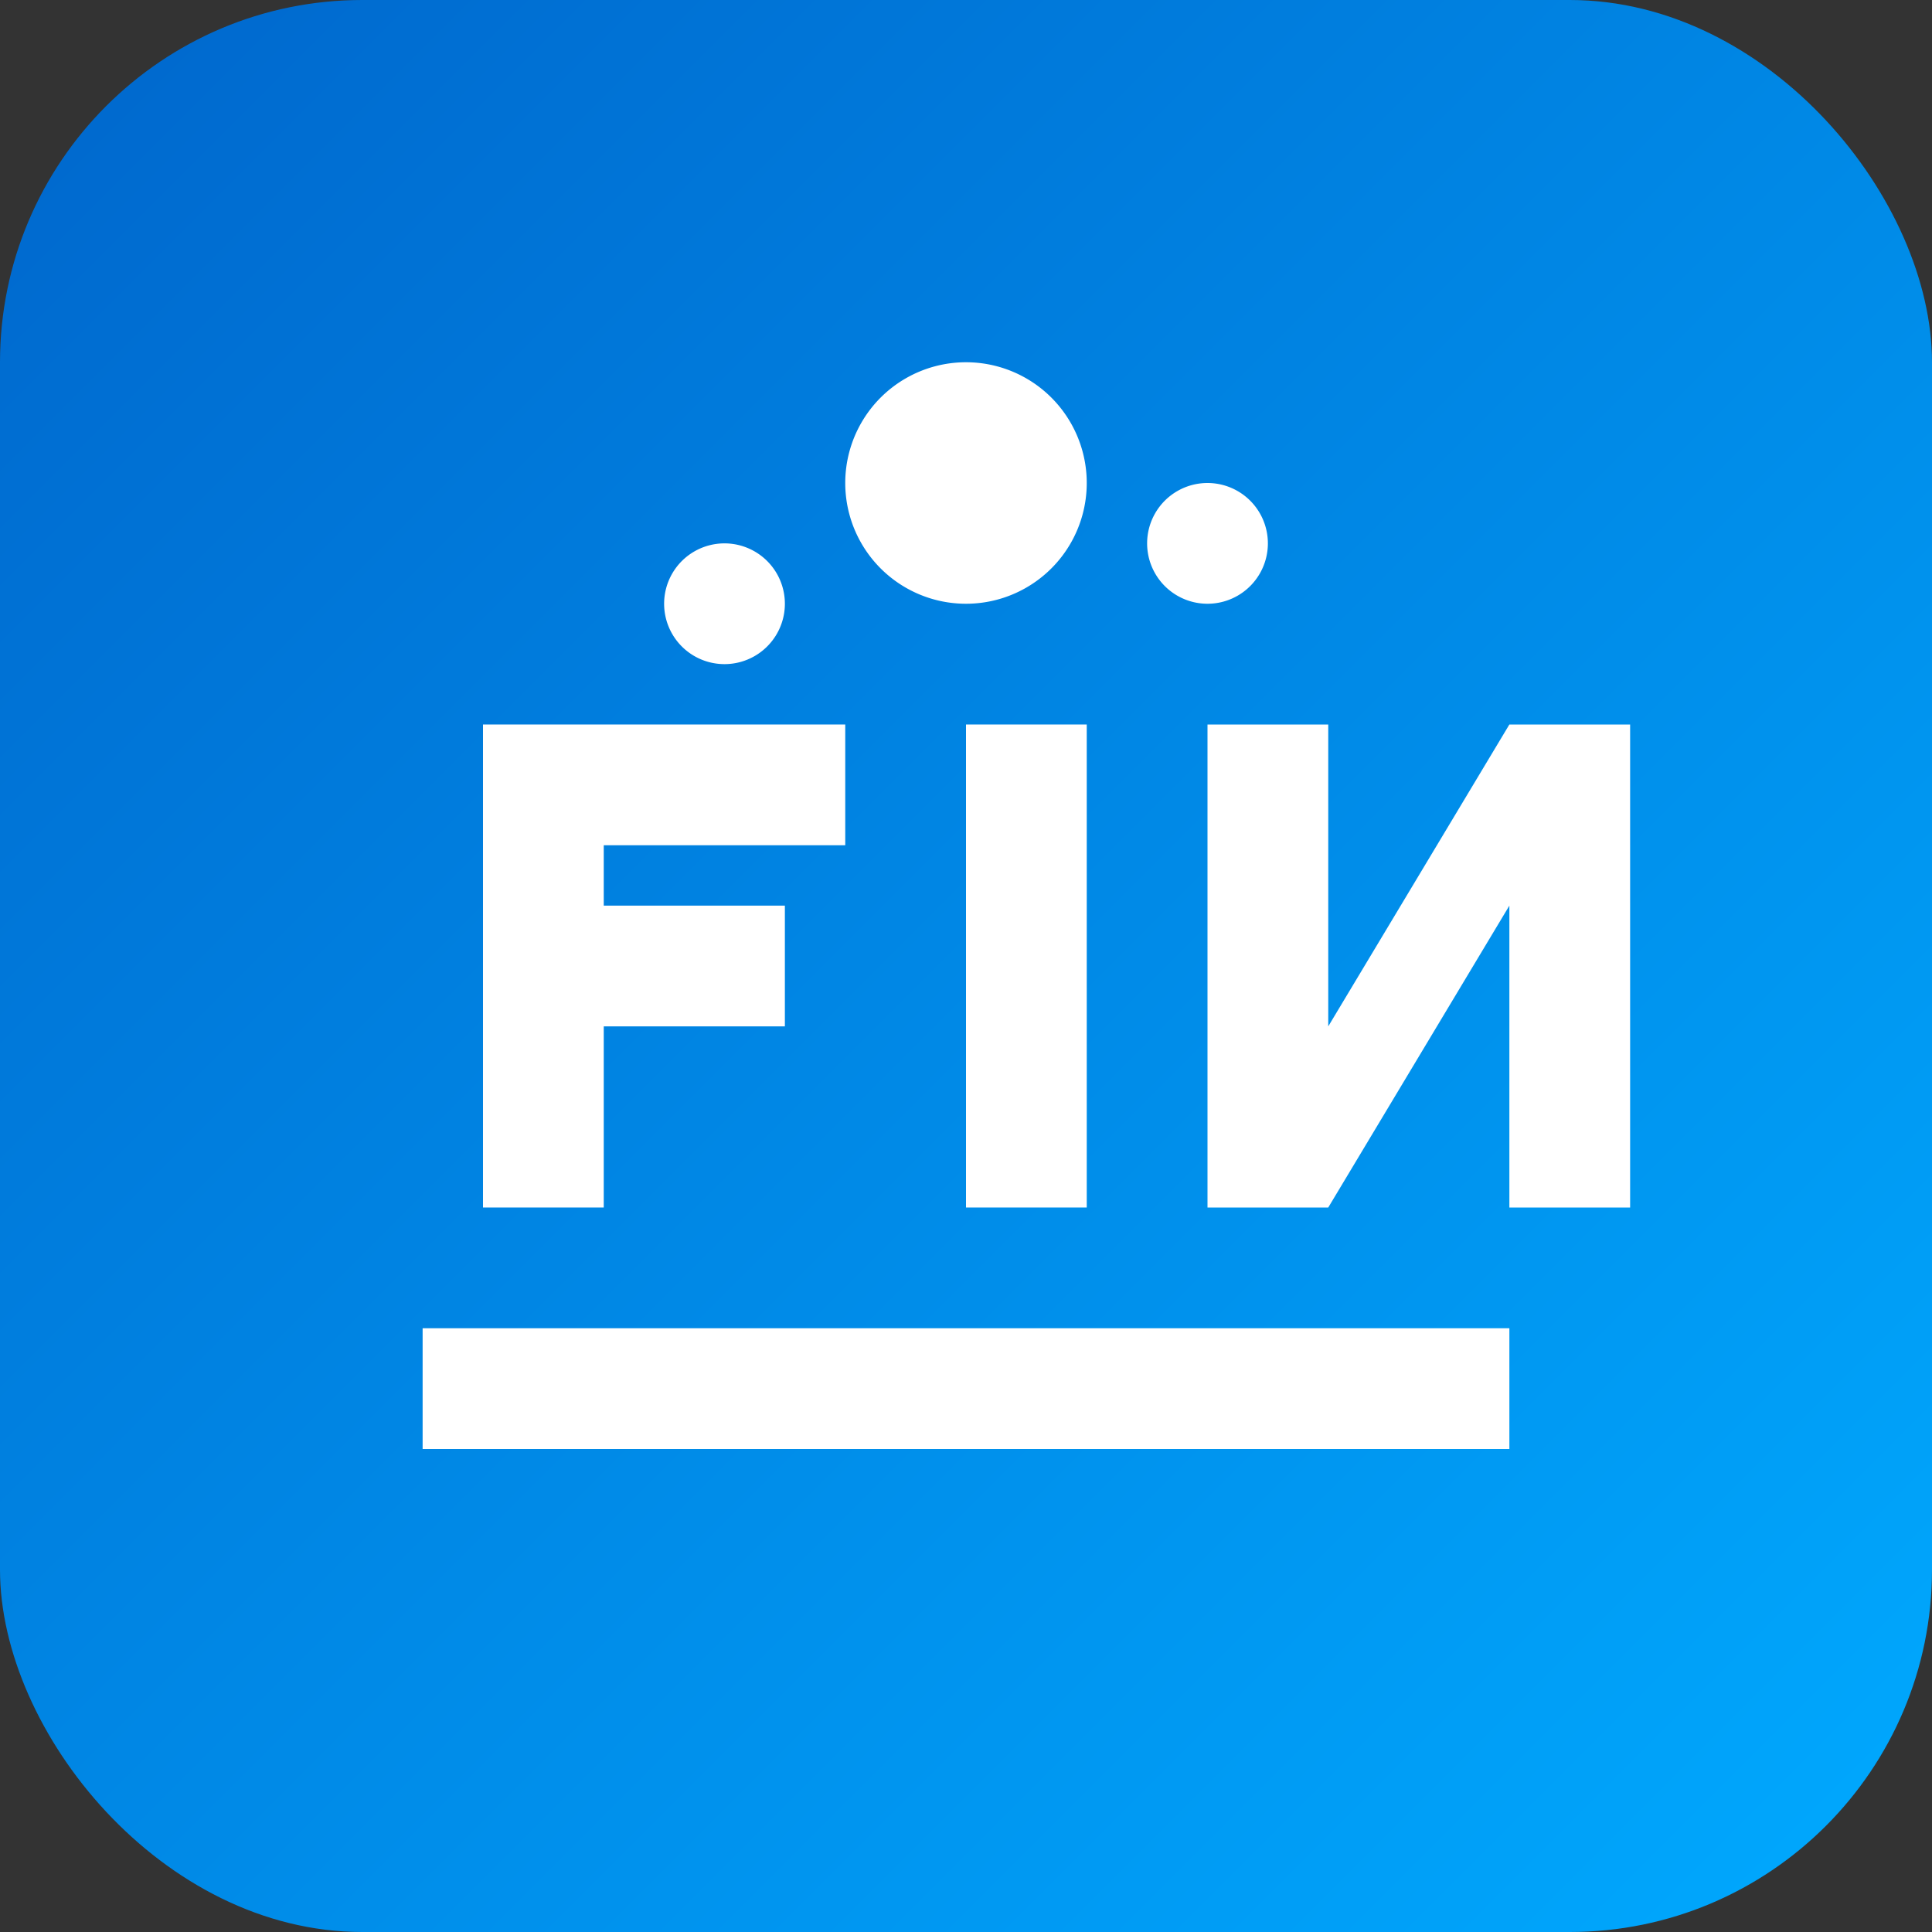 <svg xmlns="http://www.w3.org/2000/svg" width="32" height="32" viewBox="0 0 32 32">
    <rect x="0" y="0" width="32" height="32" fill="#333333" stroke="none"/>
    <defs>
        <linearGradient id="gradient" x1="0%" y1="0%" x2="100%" y2="100%">
            <stop offset="0%" stop-color="#0066cc" />
            <stop offset="100%" stop-color="#00aaff" />
        </linearGradient>
    </defs>
    <rect width="32" height="32" rx="6" fill="url(#gradient)"/>
    <g fill="white">
        <path d="M8 12v8h2v-3h3v-2h-3v-1h4v-2h-6z"/>
        <path d="M16 12v8h2v-8z"/>
        <path d="M20 12v8h2l3-5v5h2v-8h-2l-3 5v-5z"/>
        <path d="M7 24v-2h18v2z"/>
        <path d="M16 6a2 2 0 1 0 0 4 2 2 0 0 0 0-4z"/>
        <path d="M20 8a1 1 0 1 0 0 2 1 1 0 0 0 0-2z"/>
        <path d="M12 9a1 1 0 1 0 0 2 1 1 0 0 0 0-2z"/>
    </g>
</svg>
